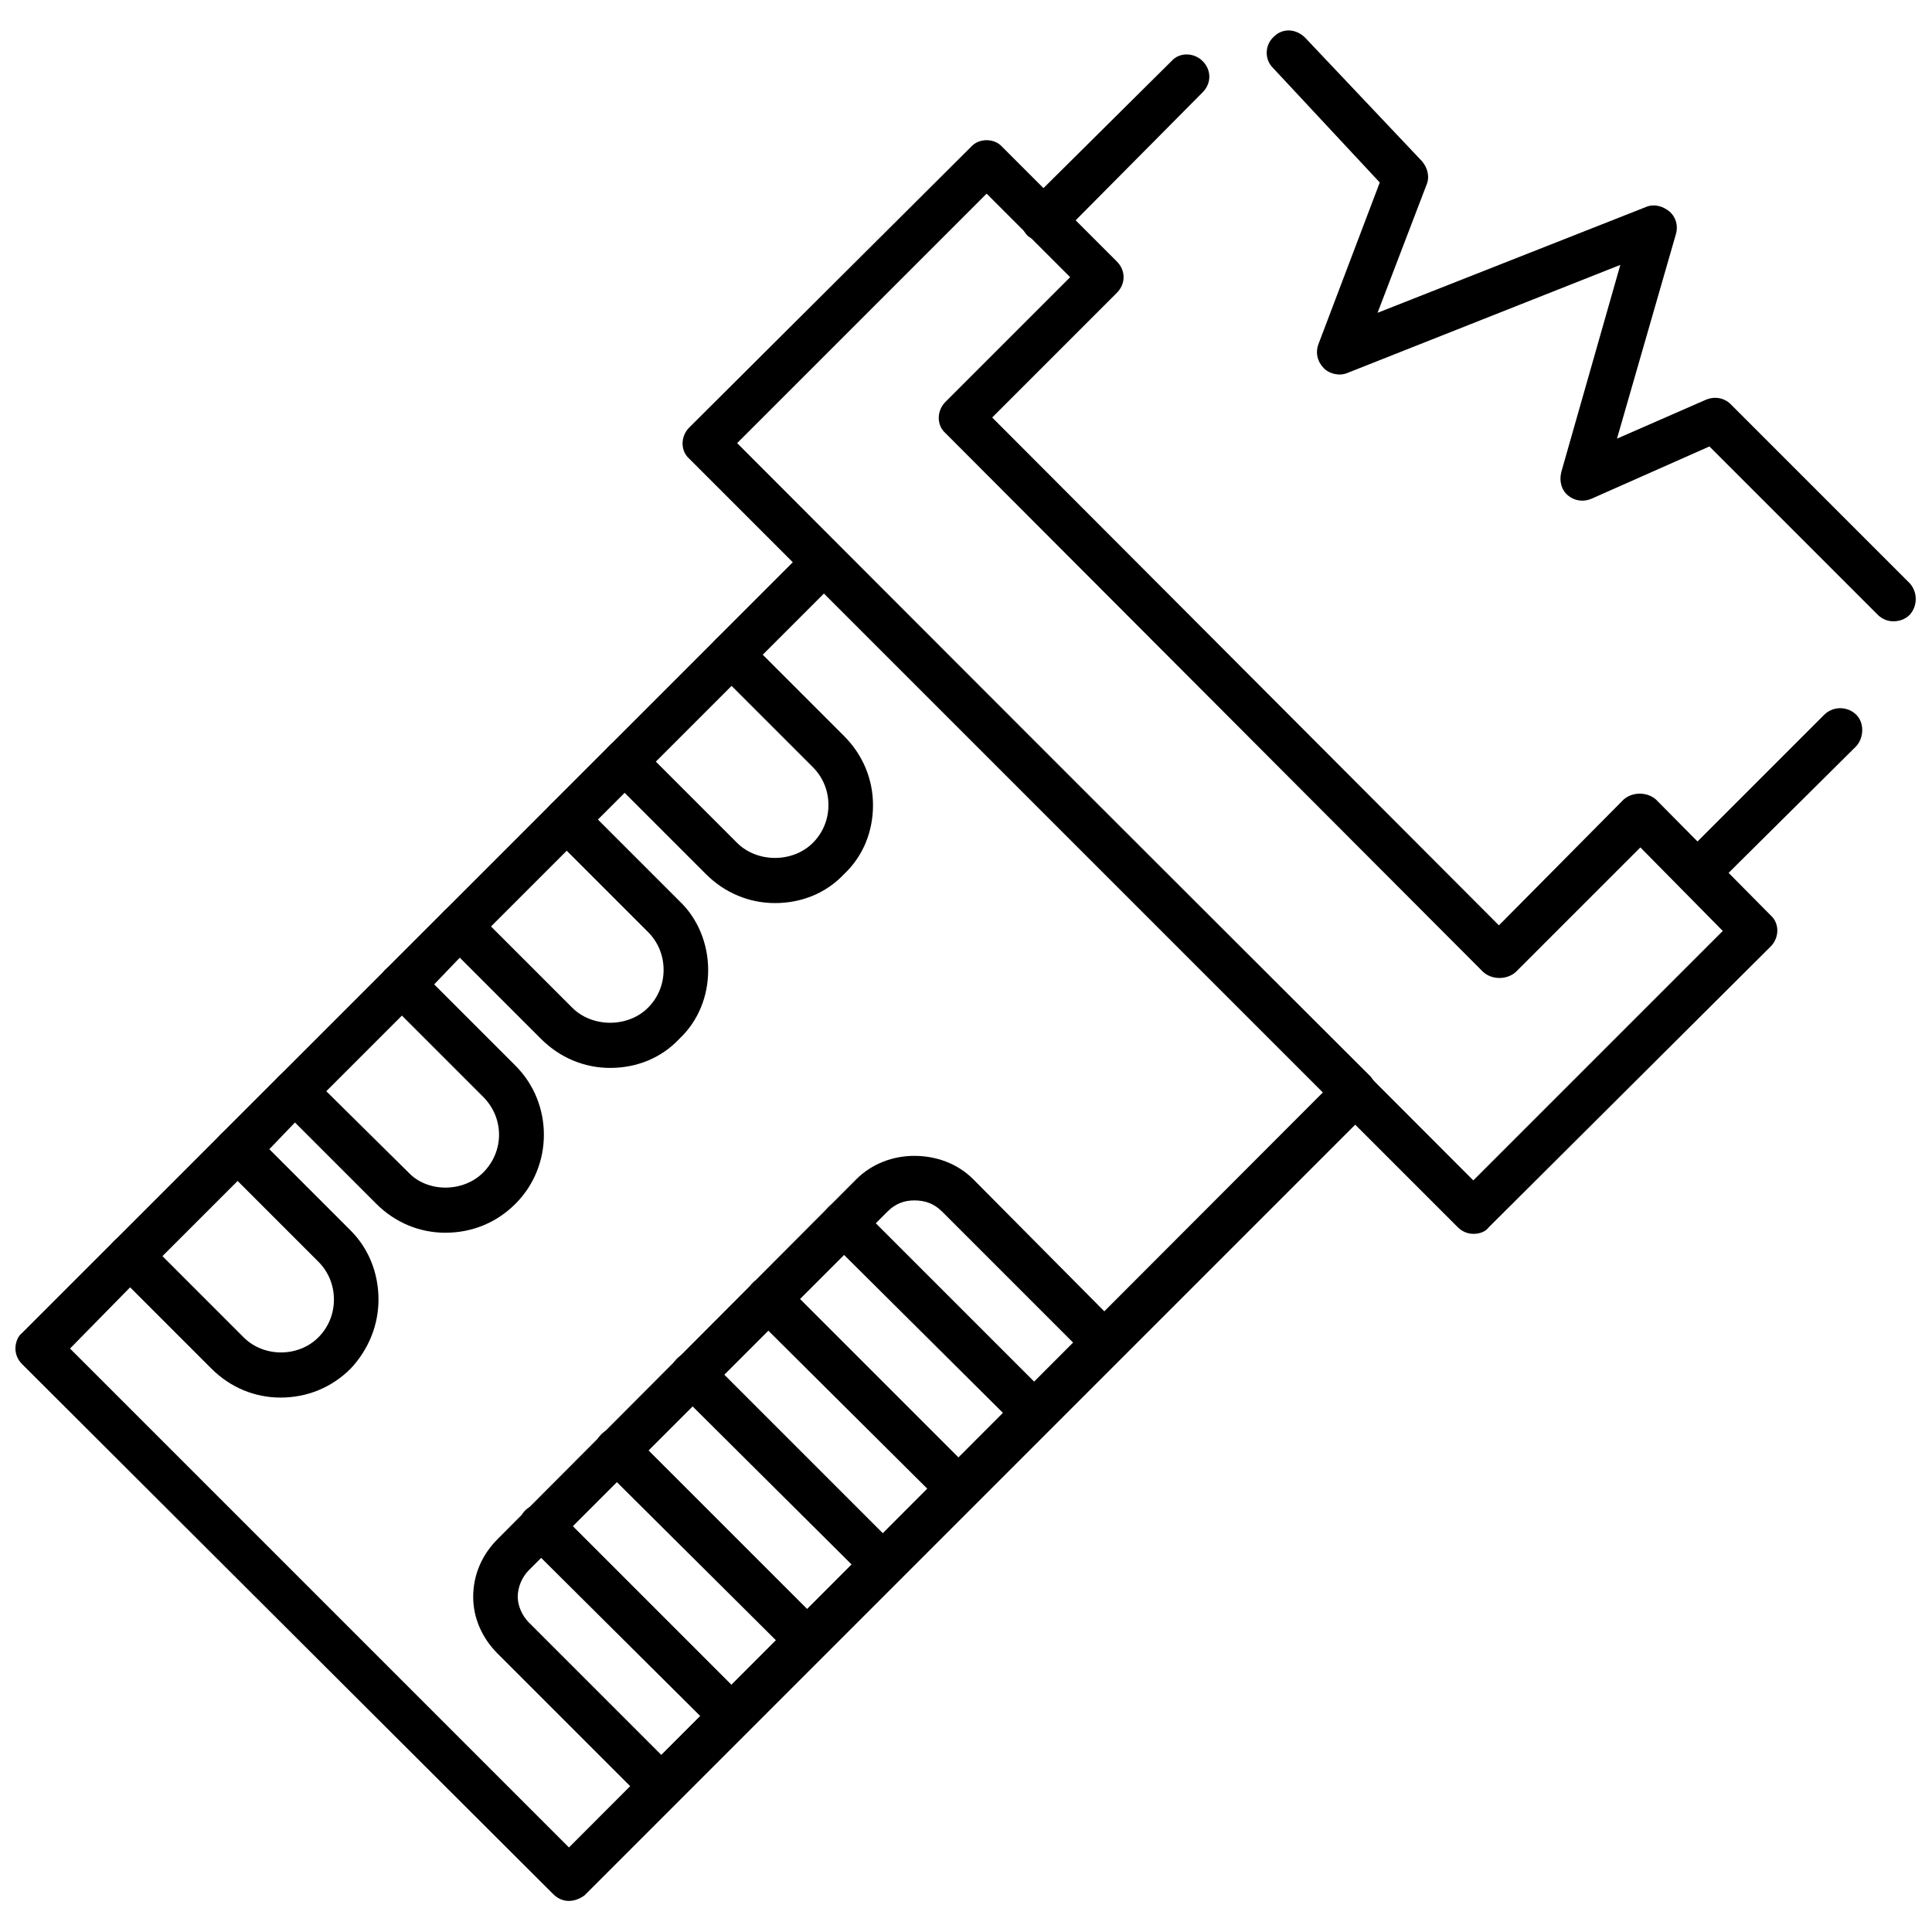 <?xml version="1.0" encoding="UTF-8"?>
<!-- Uploaded to: SVG Repo, www.svgrepo.com, Generator: SVG Repo Mixer Tools -->
<svg width="800px" height="800px" version="1.1" viewBox="144 144 512 512" xmlns="http://www.w3.org/2000/svg">
 <defs>
  <clipPath id="b">
   <path d="m148.09 287h361.91v361h-361.91z"/>
  </clipPath>
  <clipPath id="a">
   <path d="m479 152h172.9v157h-172.9z"/>
  </clipPath>
 </defs>
 <g clip-path="url(#b)">
  <path d="m294.78 647.77c-1.477 0-2.953-0.59-4.133-1.77l-140.79-140.49c-1.18-1.18-1.77-2.656-1.77-4.133 0-1.477 0.59-3.246 1.77-4.133l24.496-24.496c2.359-2.359 6.199-2.359 8.559 0l25.676 25.676c5.312 5.312 14.461 5.312 19.773 0 2.656-2.656 4.133-6.199 4.133-10.035s-1.477-7.379-4.133-10.035l-25.676-25.676c-2.359-2.359-2.359-6.199 0-8.266l15.348-15.348c2.359-2.359 6.199-2.359 8.266 0l25.973 25.676c5.016 5.312 14.461 5.312 19.773 0 5.609-5.609 5.609-14.461 0-20.07l-25.676-25.676c-1.18-1.18-1.77-2.656-1.77-4.133 0-1.477 0.59-3.246 1.77-4.133l15.348-15.348c2.359-2.359 5.902-2.359 8.266 0l25.676 25.676c5.312 5.312 14.758 5.312 20.07 0 2.656-2.656 4.133-6.199 4.133-10.035 0-3.836-1.477-7.379-4.133-10.035l-25.676-25.676c-2.359-2.359-2.359-5.902 0-8.266l15.348-15.348c2.359-2.359 5.902-2.359 8.266 0l25.676 25.676c5.312 5.312 14.758 5.312 20.07 0 2.656-2.656 4.133-6.199 4.133-10.035 0-3.836-1.477-7.379-4.133-10.035l-25.676-25.676c-1.18-0.887-1.77-2.656-1.77-4.133 0-1.477 0.59-2.953 1.77-4.133l24.496-24.496c2.359-2.359 5.902-2.359 8.266 0l140.79 140.49c0.887 1.18 1.77 2.656 1.77 4.426 0 1.477-0.887 2.953-1.77 4.133l-208.37 208.37c-1.18 0.887-2.656 1.477-4.133 1.477zm-132.22-146.39 132.22 132.22 199.81-200.11-132.22-132.22-16.234 16.234 21.547 21.547c5.016 5.016 7.672 11.512 7.672 18.301 0 7.082-2.656 13.578-7.672 18.301-4.723 5.016-11.215 7.672-18.301 7.672-6.789 0-13.281-2.656-18.301-7.672l-21.547-21.547-7.082 7.082 21.547 21.547c5.016 4.723 7.672 11.512 7.672 18.301 0 7.082-2.656 13.578-7.672 18.301-4.723 5.016-11.215 7.672-18.301 7.672-6.789 0-13.281-2.656-18.301-7.672l-21.547-21.547-6.789 7.082 21.547 21.547c10.035 10.035 10.035 26.562 0 36.598-5.016 5.016-11.512 7.672-18.594 7.672-6.789 0-13.281-2.656-18.301-7.672l-21.547-21.547-6.789 7.082 21.547 21.547c4.723 4.723 7.379 11.215 7.379 18.301 0 6.789-2.656 13.281-7.379 18.301-5.016 5.016-11.512 7.672-18.594 7.672-6.789 0-13.281-2.656-18.301-7.672l-21.547-21.547-15.938 16.234z" fill-rule="evenodd"/>
 </g>
 <path d="m534.44 470.98c-1.477 0-2.953-0.59-4.133-1.77l-203.65-203.65c-2.359-2.066-2.359-5.902 0-8.266l74.672-74.375c2.066-2.359 6.199-2.359 8.266 0l30.398 30.398c2.359 2.359 2.359 5.902 0 8.266l-33.055 33.055 134.29 134.59 33.055-33.352c2.359-2.066 6.199-2.066 8.559 0l30.398 30.695c2.359 2.066 2.359 5.902 0 8.266l-74.672 74.375c-0.887 1.18-2.359 1.77-4.133 1.77zm-195.09-209.55 195.09 195.39 66.113-66.113-21.84-22.137-33.055 33.055c-2.359 2.066-6.199 2.066-8.559 0l-142.55-142.85c-2.359-2.066-2.359-5.902 0-8.266l33.055-33.055-22.137-22.137z" fill-rule="evenodd"/>
 <path d="m319.28 623.27c-1.477 0-3.246-0.59-4.133-1.77l-39.254-39.254c-4.133-4.133-6.492-9.445-6.492-15.051 0-5.902 2.359-11.215 6.492-15.348l95.035-95.332c4.133-4.133 9.738-6.199 15.348-6.199 5.902 0 11.512 2.066 15.645 6.199l38.957 39.254c2.359 2.359 2.359 5.902 0 8.266l-117.47 117.47c-1.18 1.18-2.656 1.77-4.133 1.77zm66.996-161.15c-2.656 0-5.016 0.887-7.082 2.953l-95.035 95.035c-1.77 1.77-2.953 4.426-2.953 7.082 0 2.359 1.18 5.016 2.953 6.789l35.121 35.121 109.2-109.2-34.828-34.828c-2.066-2.066-4.426-2.953-7.379-2.953z" fill-rule="evenodd"/>
 <path d="m418.15 524.4c-1.477 0-2.953-0.59-4.133-1.77l-50.469-50.176c-2.359-2.359-2.359-6.199 0-8.559 2.359-2.359 6.199-2.359 8.266 0l50.469 50.469c2.359 2.359 2.359 5.902 0 8.266-1.18 1.18-2.656 1.77-4.133 1.77z" fill-rule="evenodd"/>
 <path d="m398.08 544.47c-1.477 0-2.953-0.59-4.133-1.77l-50.469-50.176c-2.359-2.359-2.359-6.199 0-8.559s6.199-2.359 8.266 0l50.469 50.469c2.359 2.359 2.359 5.902 0 8.266-1.18 1.18-2.656 1.77-4.133 1.77z" fill-rule="evenodd"/>
 <path d="m378.01 564.54c-1.477 0-2.953-0.59-4.133-1.77l-50.469-50.176c-2.359-2.359-2.359-6.199 0-8.559s6.199-2.359 8.266 0l50.469 50.469c2.359 2.359 2.359 5.902 0 8.266-1.18 1.18-2.656 1.77-4.133 1.77z" fill-rule="evenodd"/>
 <path d="m357.94 584.61c-1.477 0-2.953-0.59-4.133-1.77l-50.469-50.176c-2.359-2.359-2.359-6.199 0-8.559s6.199-2.359 8.266 0l50.469 50.469c2.359 2.359 2.359 5.902 0 8.266-1.18 1.18-2.656 1.77-4.133 1.77z" fill-rule="evenodd"/>
 <path d="m337.87 604.68c-1.477 0-2.953-0.59-4.133-1.77l-50.469-50.176c-2.359-2.359-2.359-6.199 0-8.559 2.359-2.066 6.199-2.359 8.266 0l50.469 50.469c2.359 2.359 2.359 5.902 0 8.266-1.18 1.18-2.656 1.77-4.133 1.77z" fill-rule="evenodd"/>
 <path d="m420.51 208.01c-1.477 0-2.953-0.59-4.133-1.477-2.359-2.359-2.359-6.199 0-8.559l38.074-37.777c2.066-2.359 5.902-2.359 8.266 0 2.359 2.359 2.359 5.902 0 8.266l-37.777 38.074c-1.18 0.887-2.656 1.477-4.426 1.477z" fill-rule="evenodd"/>
 <path d="m593.76 381.26c-1.477 0-2.953-0.59-4.133-1.77-2.359-2.359-2.359-5.902 0-8.266l37.777-37.777c2.359-2.359 6.199-2.359 8.559 0 2.066 2.066 2.066 5.902 0 8.266l-38.074 37.777c-1.18 1.18-2.656 1.77-4.133 1.77z" fill-rule="evenodd"/>
 <g clip-path="url(#a)">
  <path d="m645.71 308.65c-1.477 0-2.953-0.59-4.133-1.77l-44.566-44.566-31.285 13.871c-2.066 0.887-4.426 0.59-6.199-0.887-1.77-1.477-2.359-3.836-1.77-6.199l15.645-54.898-72.309 28.629c-2.066 0.887-4.723 0.297-6.199-1.18-1.77-1.77-2.359-4.133-1.477-6.492l16.234-42.797-28.332-30.398c-2.359-2.359-2.066-6.199 0.297-8.266 2.359-2.359 5.902-2.066 8.266 0.297l30.988 32.762c1.477 1.77 2.066 4.133 1.18 6.199l-12.984 33.941 71.129-28.039c2.066-0.887 4.426-0.297 6.199 1.18 1.77 1.477 2.359 3.836 1.77 5.902l-15.645 54.305 23.613-10.328c2.066-0.887 4.723-0.59 6.492 1.18l47.52 47.52c2.066 2.359 2.066 5.902 0 8.266-1.18 1.18-2.656 1.77-4.426 1.77z" fill-rule="evenodd"/>
 </g>
 <path d="m309.54 351.74c-1.477 0-2.953-0.59-4.133-1.77-2.359-2.359-2.359-5.902 0-8.266l28.332-28.332c2.359-2.359 5.902-2.359 8.266 0 2.359 2.359 2.359 5.902 0 8.266l-28.332 28.332c-1.18 1.18-2.656 1.77-4.133 1.77z" fill-rule="evenodd"/>
 <path d="m265.86 395.42c-1.477 0-2.953-0.59-4.133-1.77-2.359-2.359-2.359-5.902 0-8.266l28.332-28.332c2.359-2.359 5.902-2.359 8.266 0 2.359 2.359 2.359 5.902 0 8.266l-28.332 28.332c-1.18 1.18-2.656 1.77-4.133 1.77z" fill-rule="evenodd"/>
 <path d="m222.18 439.11c-1.477 0-2.953-0.59-4.133-1.77-2.359-2.359-2.359-6.199 0-8.266l28.332-28.332c2.359-2.359 6.199-2.359 8.266 0 2.359 2.066 2.359 5.902 0 8.266l-28.332 28.332c-1.18 1.18-2.656 1.77-4.133 1.77z" fill-rule="evenodd"/>
 <path d="m178.49 482.79c-1.477 0-2.953-0.59-4.133-1.77-2.359-2.359-2.359-6.199 0-8.266l28.332-28.332c2.359-2.359 6.199-2.359 8.559 0 2.066 2.066 2.066 5.902 0 8.266l-28.332 28.332c-1.18 1.18-2.953 1.77-4.426 1.77z" fill-rule="evenodd"/>
</svg>